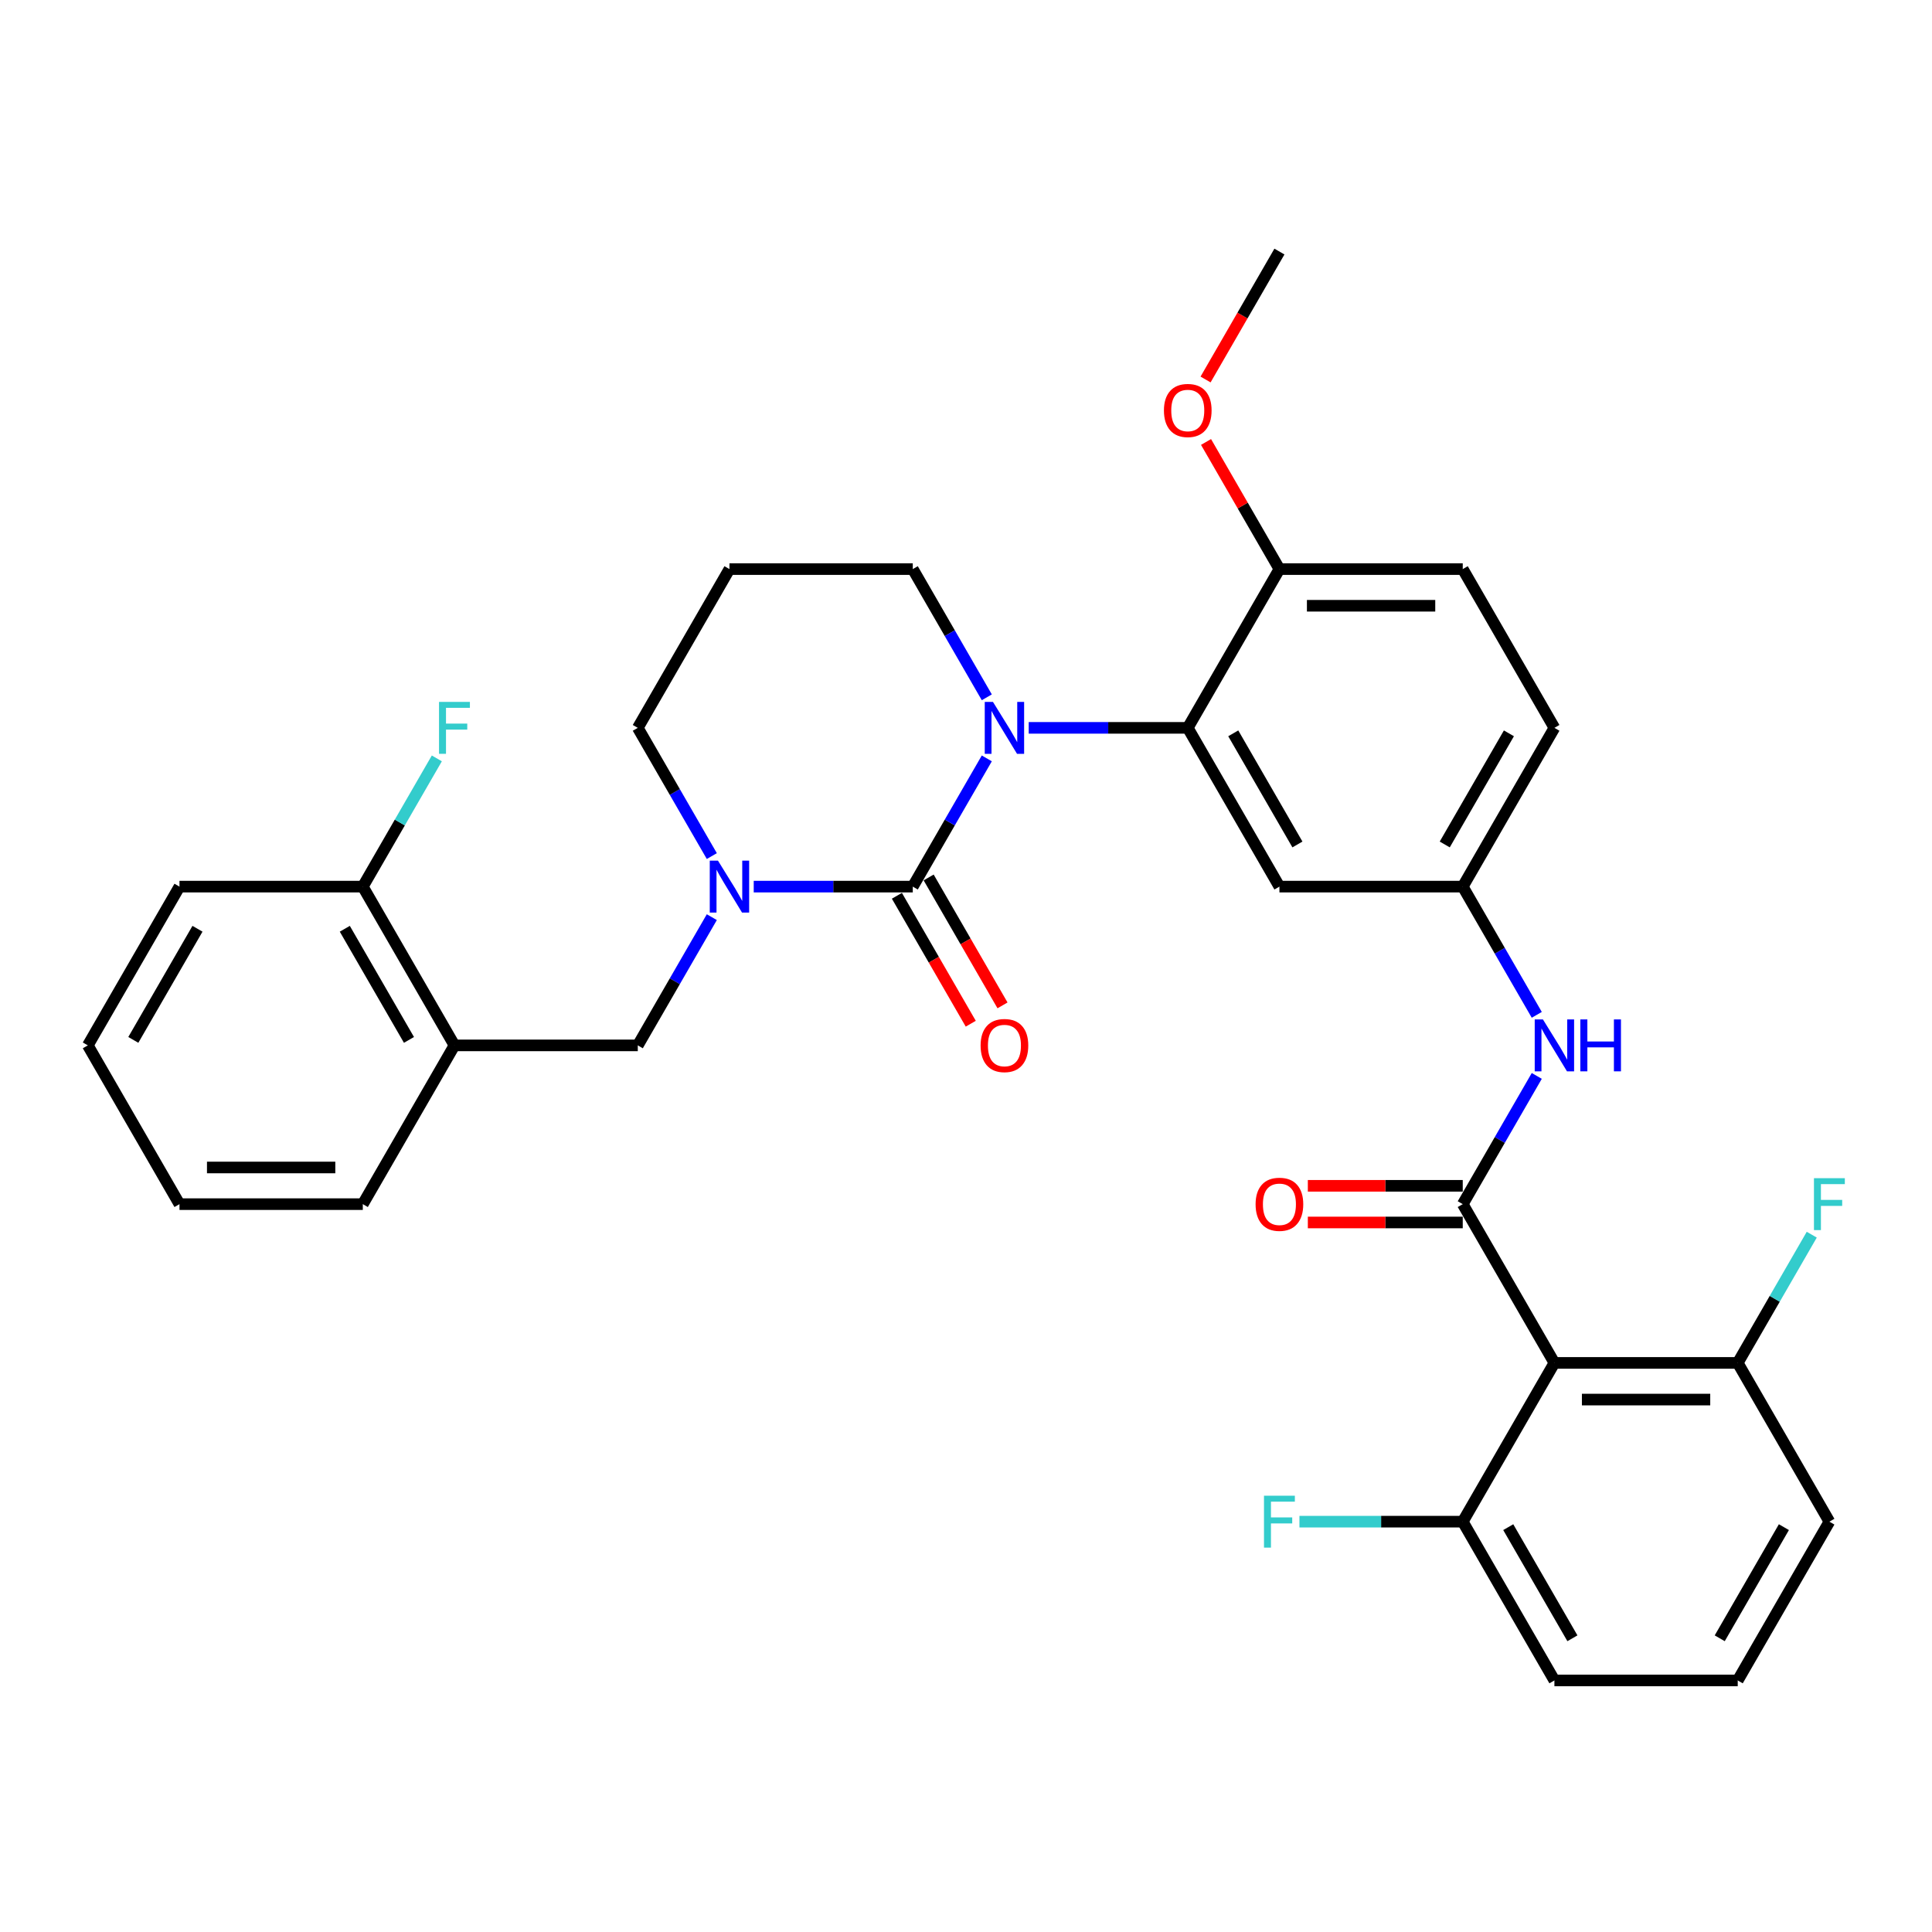<?xml version='1.0' encoding='iso-8859-1'?>
<svg version='1.1' baseProfile='full'
              xmlns='http://www.w3.org/2000/svg'
                      xmlns:rdkit='http://www.rdkit.org/xml'
                      xmlns:xlink='http://www.w3.org/1999/xlink'
                  xml:space='preserve'
width='1000px' height='1000px' viewBox='0 0 1000 1000'>
<!-- END OF HEADER -->
<rect style='opacity:1.0;fill:#FFFFFF;stroke:none' width='1000' height='1000' x='0' y='0'> </rect>
<path class='bond-0' d='M 946.891,787.614 L 899.447,869.79' style='fill:none;fill-rule:evenodd;stroke:#000000;stroke-width:6px;stroke-linecap:butt;stroke-linejoin:miter;stroke-opacity:1' />
<path class='bond-0' d='M 923.34,790.452 L 890.129,847.975' style='fill:none;fill-rule:evenodd;stroke:#000000;stroke-width:6px;stroke-linecap:butt;stroke-linejoin:miter;stroke-opacity:1' />
<path class='bond-1' d='M 946.891,787.614 L 899.447,705.439' style='fill:none;fill-rule:evenodd;stroke:#000000;stroke-width:6px;stroke-linecap:butt;stroke-linejoin:miter;stroke-opacity:1' />
<path class='bond-2' d='M 795.432,556.896 L 776.274,590.08' style='fill:none;fill-rule:evenodd;stroke:#0000FF;stroke-width:6px;stroke-linecap:butt;stroke-linejoin:miter;stroke-opacity:1' />
<path class='bond-2' d='M 776.274,590.08 L 757.115,623.263' style='fill:none;fill-rule:evenodd;stroke:#000000;stroke-width:6px;stroke-linecap:butt;stroke-linejoin:miter;stroke-opacity:1' />
<path class='bond-3' d='M 795.432,525.279 L 776.274,492.096' style='fill:none;fill-rule:evenodd;stroke:#0000FF;stroke-width:6px;stroke-linecap:butt;stroke-linejoin:miter;stroke-opacity:1' />
<path class='bond-3' d='M 776.274,492.096 L 757.115,458.912' style='fill:none;fill-rule:evenodd;stroke:#000000;stroke-width:6px;stroke-linecap:butt;stroke-linejoin:miter;stroke-opacity:1' />
<path class='bond-4' d='M 757.115,613.774 L 717.025,613.774' style='fill:none;fill-rule:evenodd;stroke:#000000;stroke-width:6px;stroke-linecap:butt;stroke-linejoin:miter;stroke-opacity:1' />
<path class='bond-4' d='M 717.025,613.774 L 676.935,613.774' style='fill:none;fill-rule:evenodd;stroke:#FF0000;stroke-width:6px;stroke-linecap:butt;stroke-linejoin:miter;stroke-opacity:1' />
<path class='bond-4' d='M 757.115,632.752 L 717.025,632.752' style='fill:none;fill-rule:evenodd;stroke:#000000;stroke-width:6px;stroke-linecap:butt;stroke-linejoin:miter;stroke-opacity:1' />
<path class='bond-4' d='M 717.025,632.752 L 676.935,632.752' style='fill:none;fill-rule:evenodd;stroke:#FF0000;stroke-width:6px;stroke-linecap:butt;stroke-linejoin:miter;stroke-opacity:1' />
<path class='bond-5' d='M 757.115,623.263 L 804.559,705.439' style='fill:none;fill-rule:evenodd;stroke:#000000;stroke-width:6px;stroke-linecap:butt;stroke-linejoin:miter;stroke-opacity:1' />
<path class='bond-6' d='M 899.447,869.79 L 804.559,869.79' style='fill:none;fill-rule:evenodd;stroke:#000000;stroke-width:6px;stroke-linecap:butt;stroke-linejoin:miter;stroke-opacity:1' />
<path class='bond-7' d='M 472.451,458.912 L 431.289,458.912' style='fill:none;fill-rule:evenodd;stroke:#000000;stroke-width:6px;stroke-linecap:butt;stroke-linejoin:miter;stroke-opacity:1' />
<path class='bond-7' d='M 431.289,458.912 L 390.126,458.912' style='fill:none;fill-rule:evenodd;stroke:#0000FF;stroke-width:6px;stroke-linecap:butt;stroke-linejoin:miter;stroke-opacity:1' />
<path class='bond-8' d='M 472.451,458.912 L 491.61,425.729' style='fill:none;fill-rule:evenodd;stroke:#000000;stroke-width:6px;stroke-linecap:butt;stroke-linejoin:miter;stroke-opacity:1' />
<path class='bond-8' d='M 491.61,425.729 L 510.768,392.545' style='fill:none;fill-rule:evenodd;stroke:#0000FF;stroke-width:6px;stroke-linecap:butt;stroke-linejoin:miter;stroke-opacity:1' />
<path class='bond-9' d='M 464.233,463.657 L 483.348,496.764' style='fill:none;fill-rule:evenodd;stroke:#000000;stroke-width:6px;stroke-linecap:butt;stroke-linejoin:miter;stroke-opacity:1' />
<path class='bond-9' d='M 483.348,496.764 L 502.463,529.872' style='fill:none;fill-rule:evenodd;stroke:#FF0000;stroke-width:6px;stroke-linecap:butt;stroke-linejoin:miter;stroke-opacity:1' />
<path class='bond-9' d='M 480.669,454.168 L 499.783,487.276' style='fill:none;fill-rule:evenodd;stroke:#000000;stroke-width:6px;stroke-linecap:butt;stroke-linejoin:miter;stroke-opacity:1' />
<path class='bond-9' d='M 499.783,487.276 L 518.898,520.383' style='fill:none;fill-rule:evenodd;stroke:#FF0000;stroke-width:6px;stroke-linecap:butt;stroke-linejoin:miter;stroke-opacity:1' />
<path class='bond-10' d='M 368.436,443.104 L 349.277,409.92' style='fill:none;fill-rule:evenodd;stroke:#0000FF;stroke-width:6px;stroke-linecap:butt;stroke-linejoin:miter;stroke-opacity:1' />
<path class='bond-10' d='M 349.277,409.92 L 330.119,376.737' style='fill:none;fill-rule:evenodd;stroke:#000000;stroke-width:6px;stroke-linecap:butt;stroke-linejoin:miter;stroke-opacity:1' />
<path class='bond-11' d='M 368.436,474.721 L 349.277,507.904' style='fill:none;fill-rule:evenodd;stroke:#0000FF;stroke-width:6px;stroke-linecap:butt;stroke-linejoin:miter;stroke-opacity:1' />
<path class='bond-11' d='M 349.277,507.904 L 330.119,541.088' style='fill:none;fill-rule:evenodd;stroke:#000000;stroke-width:6px;stroke-linecap:butt;stroke-linejoin:miter;stroke-opacity:1' />
<path class='bond-12' d='M 330.119,376.737 L 377.563,294.561' style='fill:none;fill-rule:evenodd;stroke:#000000;stroke-width:6px;stroke-linecap:butt;stroke-linejoin:miter;stroke-opacity:1' />
<path class='bond-13' d='M 377.563,294.561 L 472.451,294.561' style='fill:none;fill-rule:evenodd;stroke:#000000;stroke-width:6px;stroke-linecap:butt;stroke-linejoin:miter;stroke-opacity:1' />
<path class='bond-14' d='M 472.451,294.561 L 491.61,327.745' style='fill:none;fill-rule:evenodd;stroke:#000000;stroke-width:6px;stroke-linecap:butt;stroke-linejoin:miter;stroke-opacity:1' />
<path class='bond-14' d='M 491.61,327.745 L 510.768,360.928' style='fill:none;fill-rule:evenodd;stroke:#0000FF;stroke-width:6px;stroke-linecap:butt;stroke-linejoin:miter;stroke-opacity:1' />
<path class='bond-15' d='M 532.458,376.737 L 573.621,376.737' style='fill:none;fill-rule:evenodd;stroke:#0000FF;stroke-width:6px;stroke-linecap:butt;stroke-linejoin:miter;stroke-opacity:1' />
<path class='bond-15' d='M 573.621,376.737 L 614.783,376.737' style='fill:none;fill-rule:evenodd;stroke:#000000;stroke-width:6px;stroke-linecap:butt;stroke-linejoin:miter;stroke-opacity:1' />
<path class='bond-16' d='M 235.231,541.088 L 187.787,458.912' style='fill:none;fill-rule:evenodd;stroke:#000000;stroke-width:6px;stroke-linecap:butt;stroke-linejoin:miter;stroke-opacity:1' />
<path class='bond-16' d='M 211.679,538.25 L 178.468,480.727' style='fill:none;fill-rule:evenodd;stroke:#000000;stroke-width:6px;stroke-linecap:butt;stroke-linejoin:miter;stroke-opacity:1' />
<path class='bond-17' d='M 235.231,541.088 L 330.119,541.088' style='fill:none;fill-rule:evenodd;stroke:#000000;stroke-width:6px;stroke-linecap:butt;stroke-linejoin:miter;stroke-opacity:1' />
<path class='bond-18' d='M 235.231,541.088 L 187.787,623.263' style='fill:none;fill-rule:evenodd;stroke:#000000;stroke-width:6px;stroke-linecap:butt;stroke-linejoin:miter;stroke-opacity:1' />
<path class='bond-19' d='M 187.787,458.912 L 206.945,425.729' style='fill:none;fill-rule:evenodd;stroke:#000000;stroke-width:6px;stroke-linecap:butt;stroke-linejoin:miter;stroke-opacity:1' />
<path class='bond-19' d='M 206.945,425.729 L 226.104,392.545' style='fill:none;fill-rule:evenodd;stroke:#33CCCC;stroke-width:6px;stroke-linecap:butt;stroke-linejoin:miter;stroke-opacity:1' />
<path class='bond-20' d='M 187.787,458.912 L 92.899,458.912' style='fill:none;fill-rule:evenodd;stroke:#000000;stroke-width:6px;stroke-linecap:butt;stroke-linejoin:miter;stroke-opacity:1' />
<path class='bond-21' d='M 757.115,458.912 L 804.559,376.737' style='fill:none;fill-rule:evenodd;stroke:#000000;stroke-width:6px;stroke-linecap:butt;stroke-linejoin:miter;stroke-opacity:1' />
<path class='bond-21' d='M 747.797,437.097 L 781.008,379.574' style='fill:none;fill-rule:evenodd;stroke:#000000;stroke-width:6px;stroke-linecap:butt;stroke-linejoin:miter;stroke-opacity:1' />
<path class='bond-22' d='M 757.115,458.912 L 662.227,458.912' style='fill:none;fill-rule:evenodd;stroke:#000000;stroke-width:6px;stroke-linecap:butt;stroke-linejoin:miter;stroke-opacity:1' />
<path class='bond-23' d='M 804.559,376.737 L 757.115,294.561' style='fill:none;fill-rule:evenodd;stroke:#000000;stroke-width:6px;stroke-linecap:butt;stroke-linejoin:miter;stroke-opacity:1' />
<path class='bond-24' d='M 757.115,294.561 L 662.227,294.561' style='fill:none;fill-rule:evenodd;stroke:#000000;stroke-width:6px;stroke-linecap:butt;stroke-linejoin:miter;stroke-opacity:1' />
<path class='bond-24' d='M 742.882,313.539 L 676.46,313.539' style='fill:none;fill-rule:evenodd;stroke:#000000;stroke-width:6px;stroke-linecap:butt;stroke-linejoin:miter;stroke-opacity:1' />
<path class='bond-25' d='M 662.227,294.561 L 614.783,376.737' style='fill:none;fill-rule:evenodd;stroke:#000000;stroke-width:6px;stroke-linecap:butt;stroke-linejoin:miter;stroke-opacity:1' />
<path class='bond-26' d='M 662.227,294.561 L 643.233,261.662' style='fill:none;fill-rule:evenodd;stroke:#000000;stroke-width:6px;stroke-linecap:butt;stroke-linejoin:miter;stroke-opacity:1' />
<path class='bond-26' d='M 643.233,261.662 L 624.239,228.763' style='fill:none;fill-rule:evenodd;stroke:#FF0000;stroke-width:6px;stroke-linecap:butt;stroke-linejoin:miter;stroke-opacity:1' />
<path class='bond-27' d='M 614.783,376.737 L 662.227,458.912' style='fill:none;fill-rule:evenodd;stroke:#000000;stroke-width:6px;stroke-linecap:butt;stroke-linejoin:miter;stroke-opacity:1' />
<path class='bond-27' d='M 638.335,379.574 L 671.546,437.097' style='fill:none;fill-rule:evenodd;stroke:#000000;stroke-width:6px;stroke-linecap:butt;stroke-linejoin:miter;stroke-opacity:1' />
<path class='bond-28' d='M 623.998,196.426 L 643.112,163.318' style='fill:none;fill-rule:evenodd;stroke:#FF0000;stroke-width:6px;stroke-linecap:butt;stroke-linejoin:miter;stroke-opacity:1' />
<path class='bond-28' d='M 643.112,163.318 L 662.227,130.21' style='fill:none;fill-rule:evenodd;stroke:#000000;stroke-width:6px;stroke-linecap:butt;stroke-linejoin:miter;stroke-opacity:1' />
<path class='bond-29' d='M 187.787,623.263 L 92.899,623.263' style='fill:none;fill-rule:evenodd;stroke:#000000;stroke-width:6px;stroke-linecap:butt;stroke-linejoin:miter;stroke-opacity:1' />
<path class='bond-29' d='M 173.553,604.286 L 107.132,604.286' style='fill:none;fill-rule:evenodd;stroke:#000000;stroke-width:6px;stroke-linecap:butt;stroke-linejoin:miter;stroke-opacity:1' />
<path class='bond-30' d='M 92.899,458.912 L 45.455,541.088' style='fill:none;fill-rule:evenodd;stroke:#000000;stroke-width:6px;stroke-linecap:butt;stroke-linejoin:miter;stroke-opacity:1' />
<path class='bond-30' d='M 102.217,480.727 L 69.006,538.25' style='fill:none;fill-rule:evenodd;stroke:#000000;stroke-width:6px;stroke-linecap:butt;stroke-linejoin:miter;stroke-opacity:1' />
<path class='bond-31' d='M 92.899,623.263 L 45.455,541.088' style='fill:none;fill-rule:evenodd;stroke:#000000;stroke-width:6px;stroke-linecap:butt;stroke-linejoin:miter;stroke-opacity:1' />
<path class='bond-32' d='M 804.559,869.79 L 757.115,787.614' style='fill:none;fill-rule:evenodd;stroke:#000000;stroke-width:6px;stroke-linecap:butt;stroke-linejoin:miter;stroke-opacity:1' />
<path class='bond-32' d='M 813.878,847.975 L 780.667,790.452' style='fill:none;fill-rule:evenodd;stroke:#000000;stroke-width:6px;stroke-linecap:butt;stroke-linejoin:miter;stroke-opacity:1' />
<path class='bond-33' d='M 757.115,787.614 L 804.559,705.439' style='fill:none;fill-rule:evenodd;stroke:#000000;stroke-width:6px;stroke-linecap:butt;stroke-linejoin:miter;stroke-opacity:1' />
<path class='bond-34' d='M 757.115,787.614 L 714.852,787.614' style='fill:none;fill-rule:evenodd;stroke:#000000;stroke-width:6px;stroke-linecap:butt;stroke-linejoin:miter;stroke-opacity:1' />
<path class='bond-34' d='M 714.852,787.614 L 672.589,787.614' style='fill:none;fill-rule:evenodd;stroke:#33CCCC;stroke-width:6px;stroke-linecap:butt;stroke-linejoin:miter;stroke-opacity:1' />
<path class='bond-35' d='M 804.559,705.439 L 899.447,705.439' style='fill:none;fill-rule:evenodd;stroke:#000000;stroke-width:6px;stroke-linecap:butt;stroke-linejoin:miter;stroke-opacity:1' />
<path class='bond-35' d='M 818.793,724.416 L 885.214,724.416' style='fill:none;fill-rule:evenodd;stroke:#000000;stroke-width:6px;stroke-linecap:butt;stroke-linejoin:miter;stroke-opacity:1' />
<path class='bond-36' d='M 899.447,705.439 L 918.606,672.255' style='fill:none;fill-rule:evenodd;stroke:#000000;stroke-width:6px;stroke-linecap:butt;stroke-linejoin:miter;stroke-opacity:1' />
<path class='bond-36' d='M 918.606,672.255 L 937.764,639.072' style='fill:none;fill-rule:evenodd;stroke:#33CCCC;stroke-width:6px;stroke-linecap:butt;stroke-linejoin:miter;stroke-opacity:1' />
<path  class='atom-1' d='M 798.619 527.652
L 807.425 541.885
Q 808.298 543.289, 809.702 545.832
Q 811.107 548.375, 811.182 548.527
L 811.182 527.652
L 814.75 527.652
L 814.75 554.524
L 811.069 554.524
L 801.618 538.962
Q 800.517 537.14, 799.34 535.053
Q 798.202 532.965, 797.86 532.32
L 797.86 554.524
L 794.368 554.524
L 794.368 527.652
L 798.619 527.652
' fill='#0000FF'/>
<path  class='atom-1' d='M 817.976 527.652
L 821.62 527.652
L 821.62 539.076
L 835.36 539.076
L 835.36 527.652
L 839.004 527.652
L 839.004 554.524
L 835.36 554.524
L 835.36 542.113
L 821.62 542.113
L 821.62 554.524
L 817.976 554.524
L 817.976 527.652
' fill='#0000FF'/>
<path  class='atom-3' d='M 649.892 623.339
Q 649.892 616.887, 653.08 613.281
Q 656.268 609.675, 662.227 609.675
Q 668.186 609.675, 671.374 613.281
Q 674.563 616.887, 674.563 623.339
Q 674.563 629.867, 671.336 633.587
Q 668.11 637.269, 662.227 637.269
Q 656.306 637.269, 653.08 633.587
Q 649.892 629.905, 649.892 623.339
M 662.227 634.232
Q 666.326 634.232, 668.528 631.5
Q 670.767 628.729, 670.767 623.339
Q 670.767 618.063, 668.528 615.407
Q 666.326 612.712, 662.227 612.712
Q 658.128 612.712, 655.889 615.369
Q 653.687 618.025, 653.687 623.339
Q 653.687 628.767, 655.889 631.5
Q 658.128 634.232, 662.227 634.232
' fill='#FF0000'/>
<path  class='atom-6' d='M 371.623 445.476
L 380.428 459.709
Q 381.301 461.114, 382.706 463.657
Q 384.11 466.2, 384.186 466.351
L 384.186 445.476
L 387.754 445.476
L 387.754 472.348
L 384.072 472.348
L 374.621 456.787
Q 373.521 454.965, 372.344 452.877
Q 371.205 450.79, 370.864 450.145
L 370.864 472.348
L 367.372 472.348
L 367.372 445.476
L 371.623 445.476
' fill='#0000FF'/>
<path  class='atom-10' d='M 513.955 363.301
L 522.761 377.534
Q 523.634 378.938, 525.038 381.481
Q 526.442 384.024, 526.518 384.176
L 526.518 363.301
L 530.086 363.301
L 530.086 390.173
L 526.404 390.173
L 516.953 374.611
Q 515.853 372.789, 514.676 370.702
Q 513.538 368.614, 513.196 367.969
L 513.196 390.173
L 509.704 390.173
L 509.704 363.301
L 513.955 363.301
' fill='#0000FF'/>
<path  class='atom-12' d='M 507.56 541.164
Q 507.56 534.711, 510.748 531.106
Q 513.936 527.5, 519.895 527.5
Q 525.854 527.5, 529.042 531.106
Q 532.23 534.711, 532.23 541.164
Q 532.23 547.692, 529.004 551.412
Q 525.778 555.093, 519.895 555.093
Q 513.974 555.093, 510.748 551.412
Q 507.56 547.73, 507.56 541.164
M 519.895 552.057
Q 523.994 552.057, 526.196 549.324
Q 528.435 546.553, 528.435 541.164
Q 528.435 535.888, 526.196 533.231
Q 523.994 530.536, 519.895 530.536
Q 515.796 530.536, 513.556 533.193
Q 511.355 535.85, 511.355 541.164
Q 511.355 546.591, 513.556 549.324
Q 515.796 552.057, 519.895 552.057
' fill='#FF0000'/>
<path  class='atom-20' d='M 602.448 212.462
Q 602.448 206.009, 605.636 202.404
Q 608.824 198.798, 614.783 198.798
Q 620.742 198.798, 623.93 202.404
Q 627.119 206.009, 627.119 212.462
Q 627.119 218.99, 623.892 222.71
Q 620.666 226.391, 614.783 226.391
Q 608.862 226.391, 605.636 222.71
Q 602.448 219.028, 602.448 212.462
M 614.783 223.355
Q 618.882 223.355, 621.084 220.622
Q 623.323 217.851, 623.323 212.462
Q 623.323 207.186, 621.084 204.529
Q 618.882 201.834, 614.783 201.834
Q 610.684 201.834, 608.445 204.491
Q 606.243 207.148, 606.243 212.462
Q 606.243 217.889, 608.445 220.622
Q 610.684 223.355, 614.783 223.355
' fill='#FF0000'/>
<path  class='atom-22' d='M 227.241 363.301
L 243.22 363.301
L 243.22 366.375
L 230.847 366.375
L 230.847 374.535
L 241.854 374.535
L 241.854 377.648
L 230.847 377.648
L 230.847 390.173
L 227.241 390.173
L 227.241 363.301
' fill='#33CCCC'/>
<path  class='atom-32' d='M 938.902 609.827
L 954.881 609.827
L 954.881 612.901
L 942.508 612.901
L 942.508 621.062
L 953.515 621.062
L 953.515 624.174
L 942.508 624.174
L 942.508 636.699
L 938.902 636.699
L 938.902 609.827
' fill='#33CCCC'/>
<path  class='atom-33' d='M 654.238 774.178
L 670.217 774.178
L 670.217 777.252
L 657.843 777.252
L 657.843 785.413
L 668.85 785.413
L 668.85 788.525
L 657.843 788.525
L 657.843 801.05
L 654.238 801.05
L 654.238 774.178
' fill='#33CCCC'/>
</svg>
